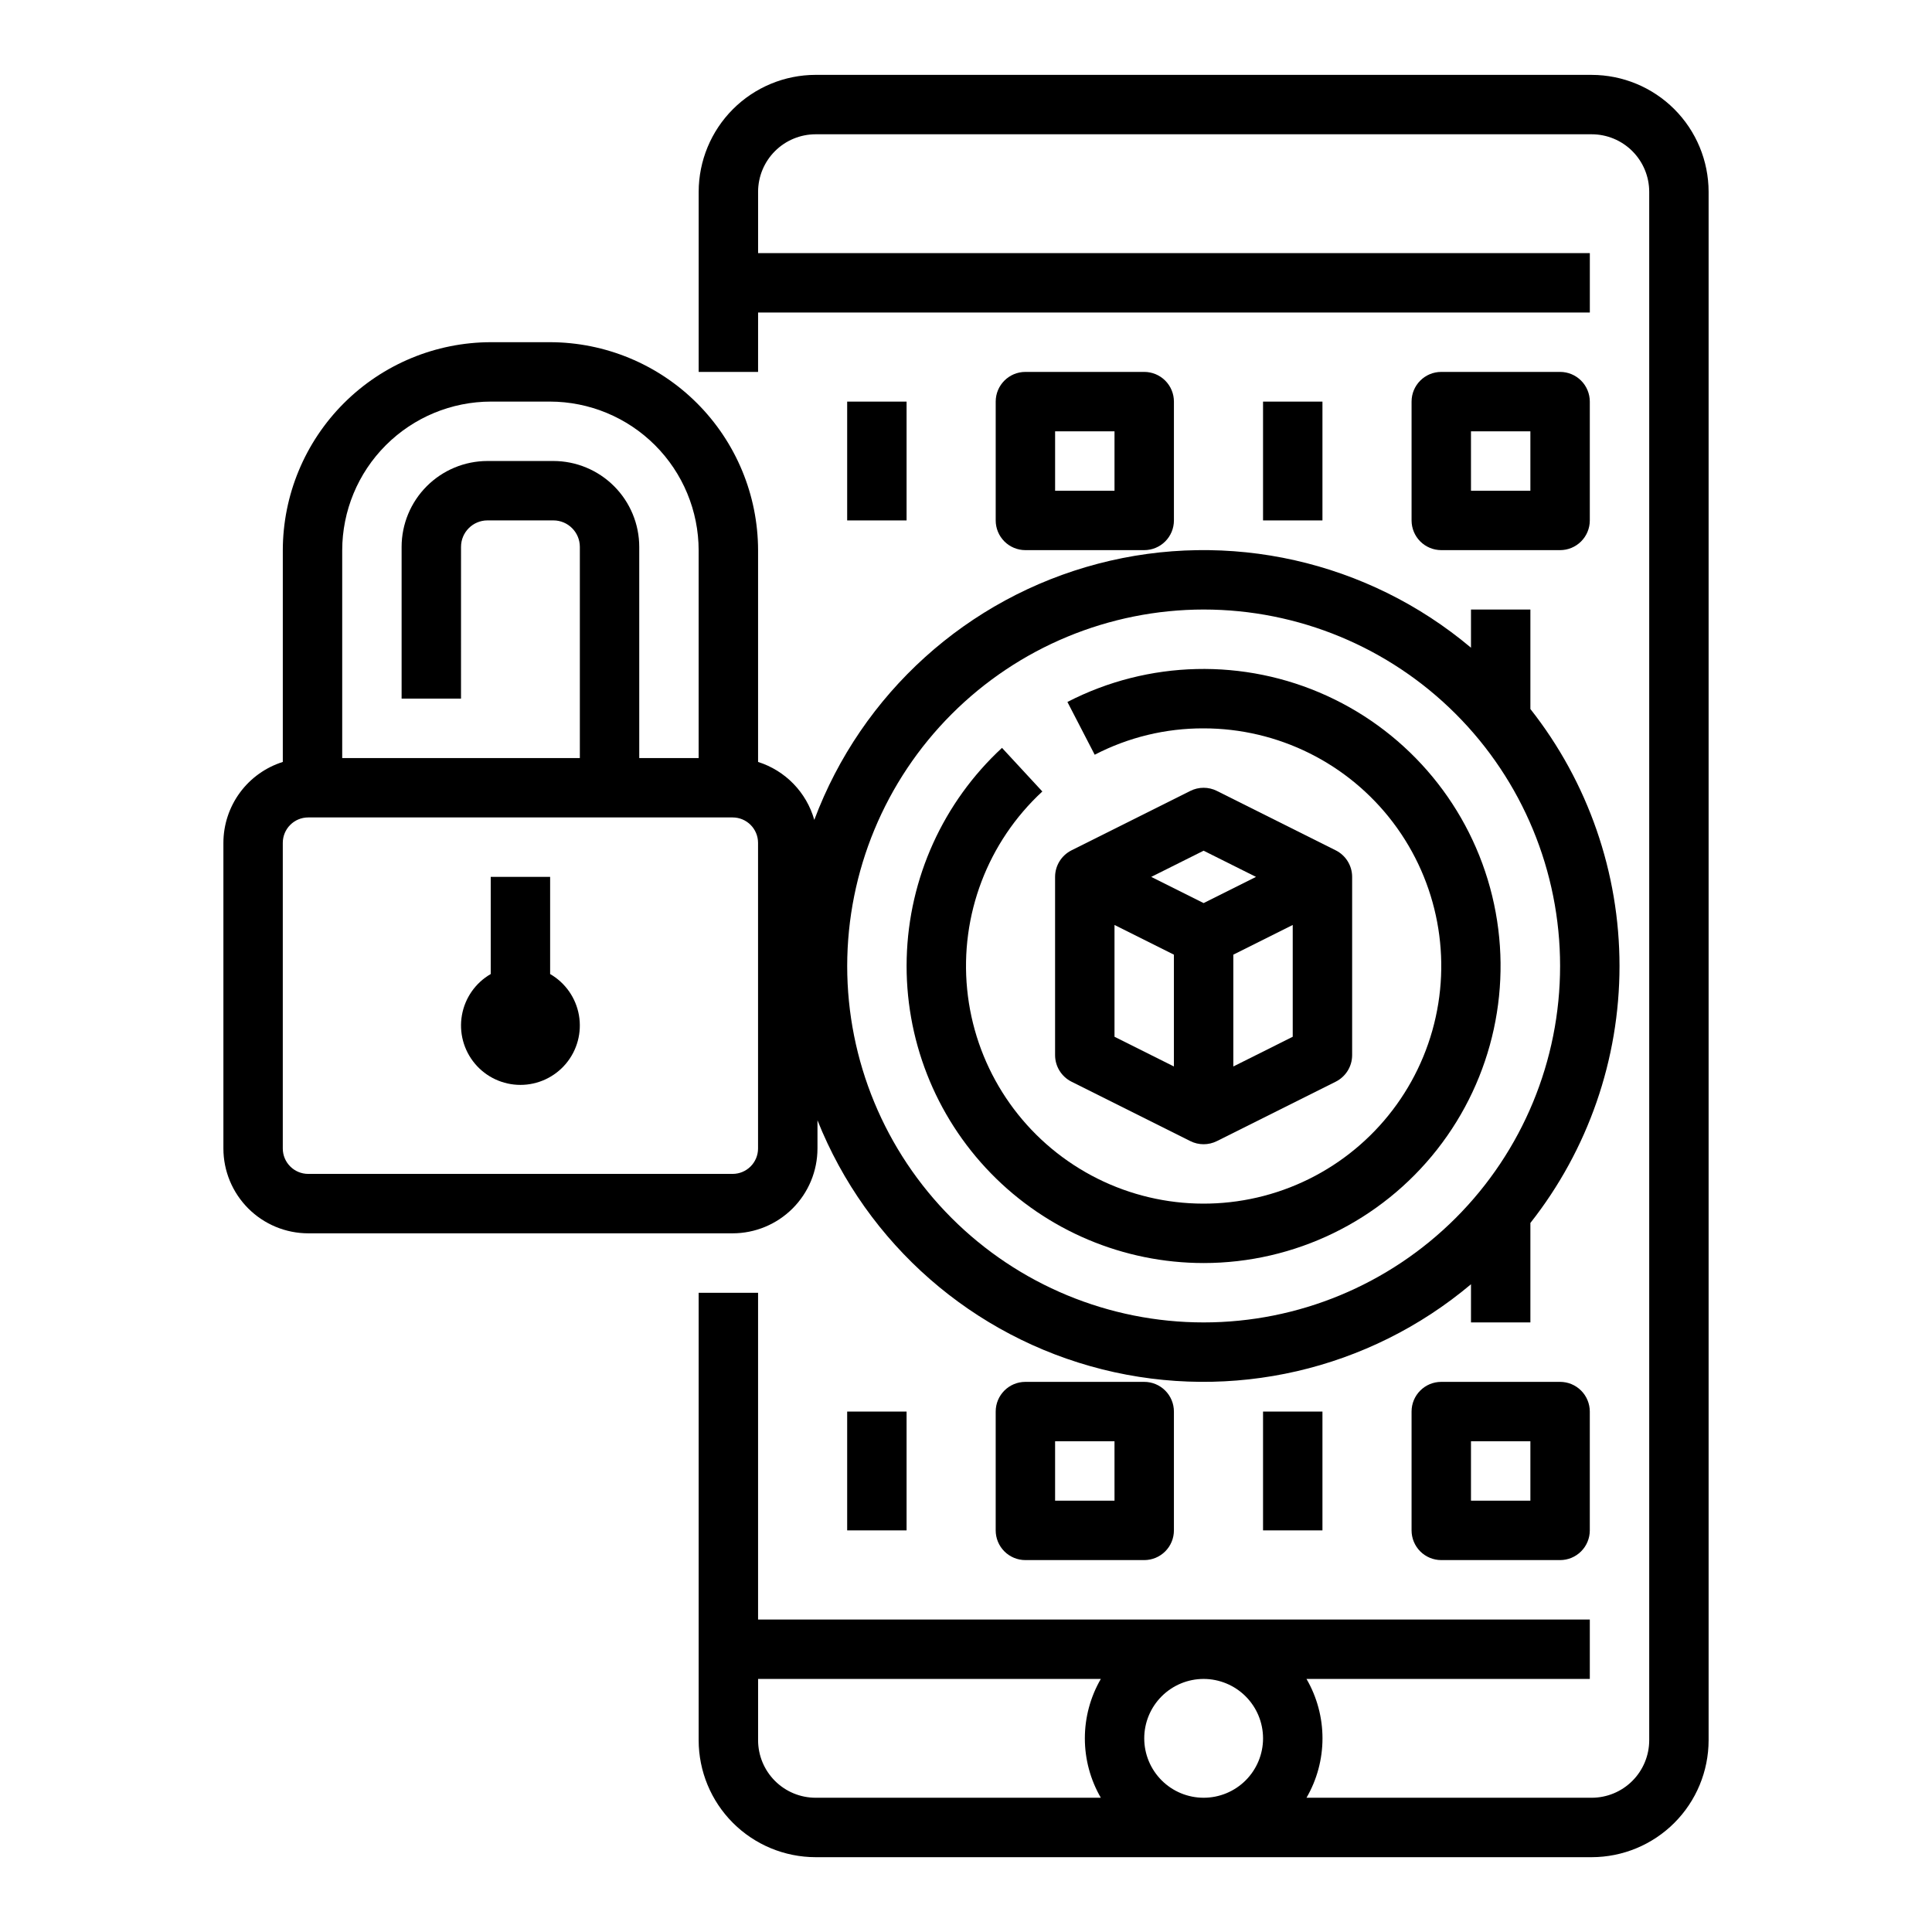 <?xml version="1.0" encoding="UTF-8"?>
<!-- Uploaded to: ICON Repo, www.iconrepo.com, Generator: ICON Repo Mixer Tools -->
<svg fill="#000000" width="800px" height="800px" version="1.1" viewBox="144 144 512 512" xmlns="http://www.w3.org/2000/svg">
 <g>
  <path d="m462.98 478.72c24.141-0.008 46.941-11.094 61.859-30.078 14.918-18.98 20.301-43.754 14.605-67.215-5.695-23.461-21.84-43.008-43.801-53.035s-47.309-9.426-68.766 1.637l7.231 13.984c8.918-4.625 18.824-7.023 28.871-6.988 19.723 0 38.305 9.242 50.211 24.969 11.902 15.727 15.75 36.121 10.395 55.105-5.356 18.98-19.293 34.359-37.66 41.547s-39.043 5.356-55.859-4.953c-16.816-10.305-27.832-27.895-29.762-47.523-1.934-19.629 5.441-39.031 19.926-52.418l-10.691-11.559h0.004c-15.594 14.414-24.703 34.52-25.258 55.746-0.559 21.23 7.488 41.781 22.305 56.992 14.816 15.211 35.152 23.789 56.391 23.789z"/>
  <path d="m427.96 430.66 31.488 15.742c2.219 1.109 4.824 1.109 7.043 0l31.488-15.742c2.664-1.336 4.352-4.059 4.352-7.043v-47.23c0-2.981-1.688-5.707-4.352-7.039l-31.488-15.742v-0.004c-2.219-1.109-4.824-1.109-7.043 0l-31.488 15.742v0.004c-2.664 1.332-4.352 4.059-4.352 7.039v47.23c0 2.984 1.688 5.707 4.352 7.043zm11.395-41.535 15.742 7.871v29.629l-15.742-7.871zm31.488 37.504v-29.633l15.742-7.871v29.629zm-7.871-57.184 13.883 6.941-13.883 6.941-13.887-6.941z"/>
  <path d="m360.64 448.37v-7.477c13.105 32.844 41.188 57.398 75.484 66.004 34.301 8.602 70.645 0.215 97.703-22.555v10.117h15.742v-26.363c15.297-19.402 23.617-43.391 23.617-68.098 0-24.711-8.32-48.699-23.617-68.102v-26.363h-15.742v10.117c-27.375-23.031-64.23-31.336-98.836-22.262s-62.645 34.391-75.195 67.891c-2.07-7.297-7.668-13.066-14.898-15.355v-56.07c-0.016-14.629-5.836-28.652-16.176-38.992-10.344-10.344-24.367-16.16-38.992-16.176h-15.617c-14.625 0.016-28.648 5.832-38.992 16.176-10.34 10.34-16.16 24.363-16.176 38.992v56.07c-4.562 1.438-8.547 4.293-11.379 8.148-2.828 3.856-4.359 8.516-4.363 13.297v81c0.004 5.957 2.375 11.672 6.59 15.887 4.215 4.211 9.926 6.582 15.887 6.59h112.48c5.961-0.008 11.672-2.379 15.887-6.59 4.215-4.215 6.586-9.93 6.59-15.887zm102.34-142.84c25.051 0 49.078 9.953 66.793 27.668 17.719 17.715 27.668 41.742 27.668 66.797 0 25.051-9.949 49.078-27.668 66.793-17.715 17.719-41.742 27.668-66.793 27.668-25.055 0-49.082-9.949-66.797-27.668-17.719-17.715-27.668-41.742-27.668-66.793 0.027-25.047 9.988-49.059 27.699-66.766 17.707-17.711 41.719-27.672 66.766-27.699zm-188.87-55.105h15.617c10.453 0.012 20.473 4.172 27.863 11.562 7.391 7.391 11.547 17.41 11.559 27.863v55.039h-15.742v-55.969c-0.008-6.031-2.406-11.812-6.672-16.078s-10.047-6.668-16.082-6.672h-17.469c-6.031 0.004-11.816 2.406-16.082 6.672-4.266 4.266-6.664 10.047-6.672 16.078v40.223h15.742l0.004-40.223c0.004-3.867 3.137-7.004 7.008-7.008h17.469c3.871 0.004 7.004 3.141 7.012 7.008v55.969h-62.977v-55.039c0.012-10.453 4.168-20.473 11.559-27.863 7.391-7.391 17.41-11.551 27.863-11.562zm-55.168 197.94v-81c0.004-3.715 3.016-6.731 6.734-6.734h112.48c3.719 0.004 6.731 3.019 6.734 6.734v81c-0.004 3.715-3.016 6.727-6.734 6.731h-112.48c-3.719-0.004-6.731-3.016-6.734-6.731z"/>
  <path d="m289.79 402.13v-25.746h-15.742v25.746c-4.031 2.328-6.824 6.316-7.633 10.902-0.809 4.582 0.453 9.289 3.445 12.852 2.988 3.566 7.406 5.625 12.059 5.625 4.652 0 9.07-2.059 12.062-5.625 2.988-3.562 4.25-8.27 3.441-12.852-0.809-4.586-3.602-8.574-7.633-10.902z"/>
  <path d="m565.82 163.84h-205.68c-8.215 0.012-16.09 3.277-21.898 9.086s-9.074 13.684-9.086 21.898v47.738h15.742l0.004-15.746h220.42v-15.742h-220.42v-16.25c0.004-4.039 1.613-7.914 4.469-10.77s6.731-4.465 10.77-4.469h205.68c4.039 0.004 7.914 1.613 10.77 4.469 2.856 2.856 4.465 6.731 4.469 10.77v410.36c-0.004 4.039-1.613 7.914-4.469 10.77-2.856 2.859-6.731 4.465-10.77 4.469h-75.586c2.777-4.781 4.238-10.215 4.238-15.742 0-5.531-1.461-10.961-4.238-15.746h75.082v-15.742h-220.42v-86.594h-15.746v118.59c0.012 8.215 3.277 16.09 9.086 21.898 5.809 5.809 13.684 9.074 21.898 9.086h205.68c8.215-0.012 16.09-3.277 21.898-9.086 5.809-5.809 9.074-13.684 9.086-21.898v-410.36c-0.012-8.215-3.277-16.09-9.086-21.898s-13.684-9.074-21.898-9.086zm-87.098 440.84c0 4.176-1.66 8.18-4.609 11.133-2.953 2.953-6.961 4.609-11.133 4.609-4.176 0-8.184-1.656-11.133-4.609-2.953-2.953-4.613-6.957-4.613-11.133s1.66-8.18 4.613-11.133c2.949-2.953 6.957-4.613 11.133-4.613 4.172 0.008 8.176 1.668 11.125 4.617 2.953 2.953 4.613 6.953 4.617 11.129zm-133.82 0.504v-16.25h90.828c-2.773 4.785-4.234 10.215-4.234 15.746 0 5.527 1.461 10.961 4.234 15.742h-75.59c-4.039-0.004-7.914-1.609-10.77-4.469-2.856-2.856-4.465-6.731-4.469-10.77z"/>
  <path d="m557.44 289.79c2.09 0 4.09-0.828 5.566-2.305 1.477-1.477 2.309-3.477 2.309-5.566v-31.488c0-2.086-0.832-4.09-2.309-5.566-1.477-1.477-3.477-2.305-5.566-2.305h-31.488c-4.348 0-7.871 3.523-7.871 7.871v31.488c0 2.09 0.832 4.09 2.305 5.566 1.477 1.477 3.481 2.305 5.566 2.305zm-23.617-31.488h15.742v15.742l-15.738 0.004z"/>
  <path d="m368.51 250.43h15.742v31.488h-15.742z"/>
  <path d="m478.72 250.43h15.742v31.488h-15.742z"/>
  <path d="m447.23 289.79c2.09 0 4.09-0.828 5.566-2.305s2.305-3.477 2.305-5.566v-31.488c0-2.086-0.828-4.09-2.305-5.566-1.477-1.477-3.477-2.305-5.566-2.305h-31.488c-4.348 0-7.871 3.523-7.871 7.871v31.488c0 2.09 0.828 4.09 2.305 5.566 1.477 1.477 3.481 2.305 5.566 2.305zm-23.617-31.488h15.742v15.742l-15.742 0.004z"/>
  <path d="m525.95 510.21c-4.348 0-7.871 3.523-7.871 7.871v31.488c0 2.09 0.832 4.09 2.305 5.566 1.477 1.477 3.481 2.305 5.566 2.305h31.488c2.09 0 4.09-0.828 5.566-2.305 1.477-1.477 2.309-3.477 2.309-5.566v-31.488c0-2.086-0.832-4.09-2.309-5.566-1.477-1.477-3.477-2.305-5.566-2.305zm23.617 31.488h-15.742v-15.746h15.742z"/>
  <path d="m415.74 510.21c-4.348 0-7.871 3.523-7.871 7.871v31.488c0 2.09 0.828 4.09 2.305 5.566 1.477 1.477 3.481 2.305 5.566 2.305h31.488c2.09 0 4.09-0.828 5.566-2.305 1.477-1.477 2.305-3.477 2.305-5.566v-31.488c0-2.086-0.828-4.09-2.305-5.566-1.477-1.477-3.477-2.305-5.566-2.305zm23.617 31.488h-15.746v-15.746h15.742z"/>
  <path d="m478.72 518.08h15.742v31.488h-15.742z"/>
  <path d="m368.51 518.08h15.742v31.488h-15.742z"/>
 </g>
</svg>